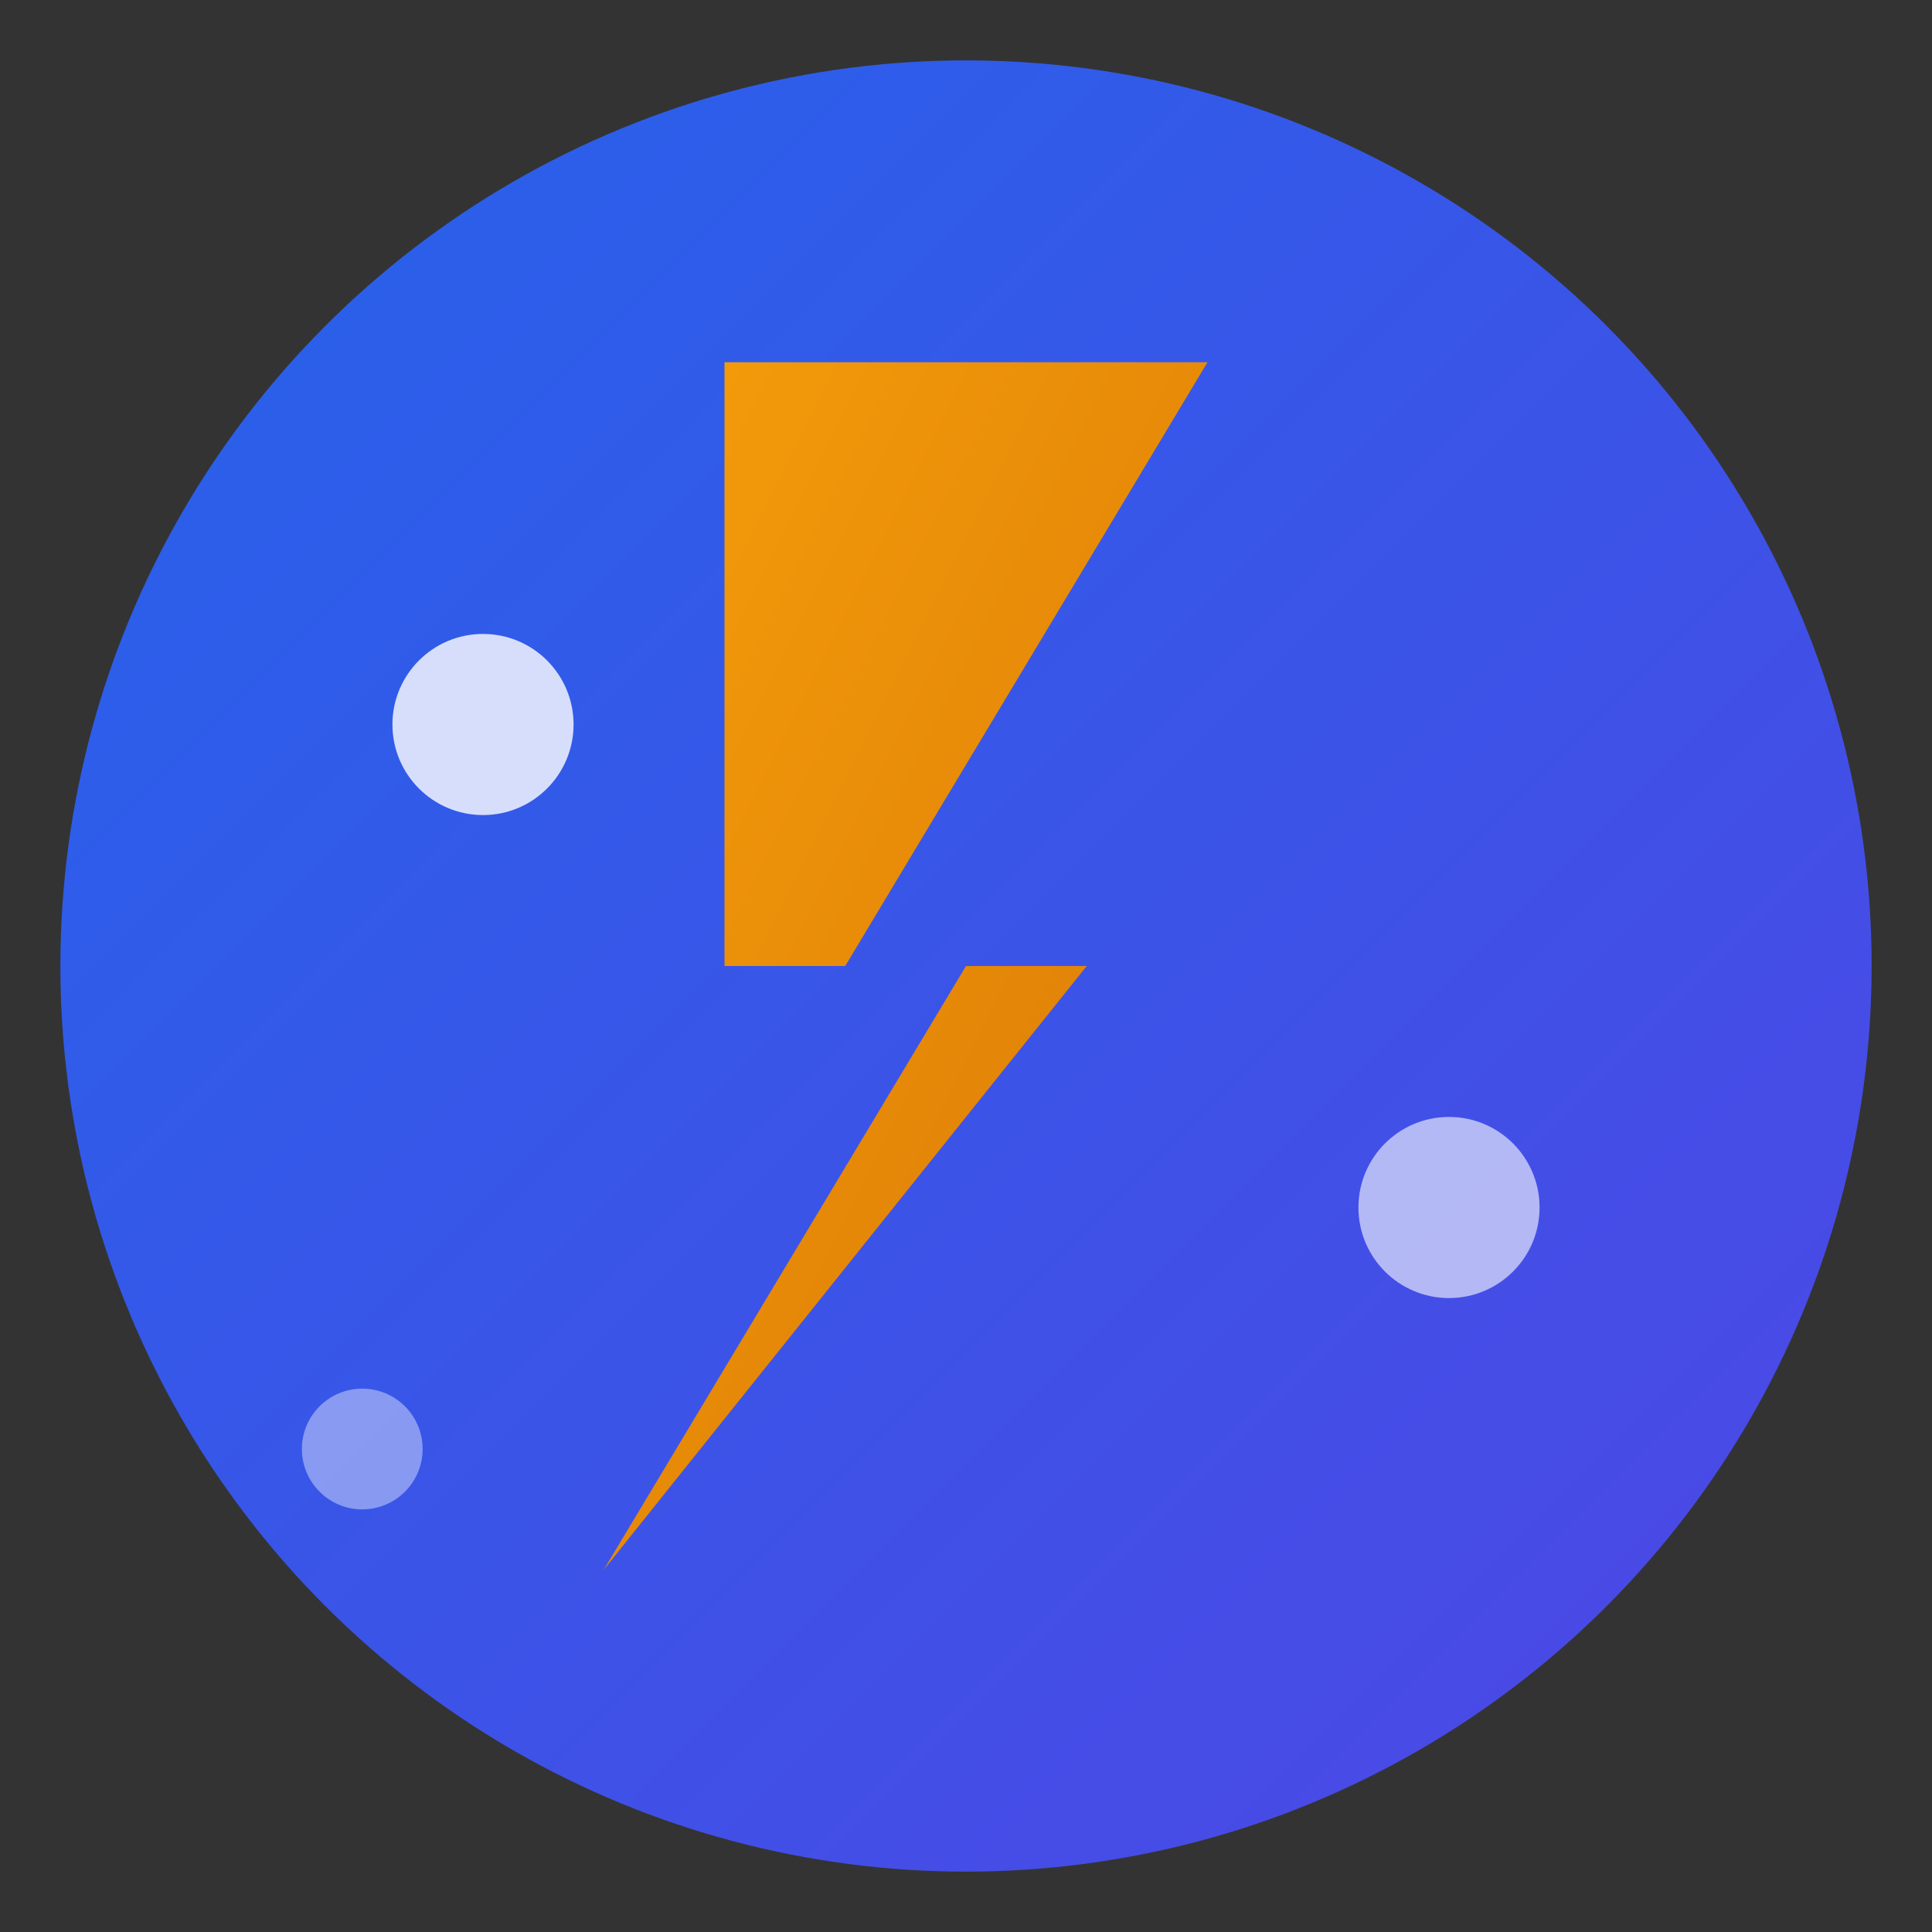 <svg xmlns="http://www.w3.org/2000/svg" viewBox="0 0 32 32" width="32" height="32">
  <rect x="0" y="0" width="32" height="32" fill="#333333" stroke="none"/>
  <defs>
    <linearGradient id="grad1" x1="0%" y1="0%" x2="100%" y2="100%">
      <stop offset="0%" style="stop-color:#2563eb;stop-opacity:1" />
      <stop offset="100%" style="stop-color:#4f46e5;stop-opacity:1" />
    </linearGradient>
    <linearGradient id="grad2" x1="0%" y1="0%" x2="100%" y2="100%">
      <stop offset="0%" style="stop-color:#f59e0b;stop-opacity:1" />
      <stop offset="100%" style="stop-color:#d97706;stop-opacity:1" />
    </linearGradient>
  </defs>
  
  <!-- Background circle -->
  <circle cx="16" cy="16" r="15" fill="url(#grad1)" stroke="none"/>
  
  <!-- Lightning bolt representing energy and pulse -->
  <path d="M12 6 L20 6 L14 16 L18 16 L10 26 L16 16 L12 16 Z" fill="url(#grad2)" stroke="none"/>
  
  <!-- Small pulse dots for dynamic effect -->
  <circle cx="8" cy="12" r="1.5" fill="#ffffff" opacity="0.8"/>
  <circle cx="24" cy="20" r="1.5" fill="#ffffff" opacity="0.6"/>
  <circle cx="6" cy="24" r="1" fill="#ffffff" opacity="0.4"/>
</svg>